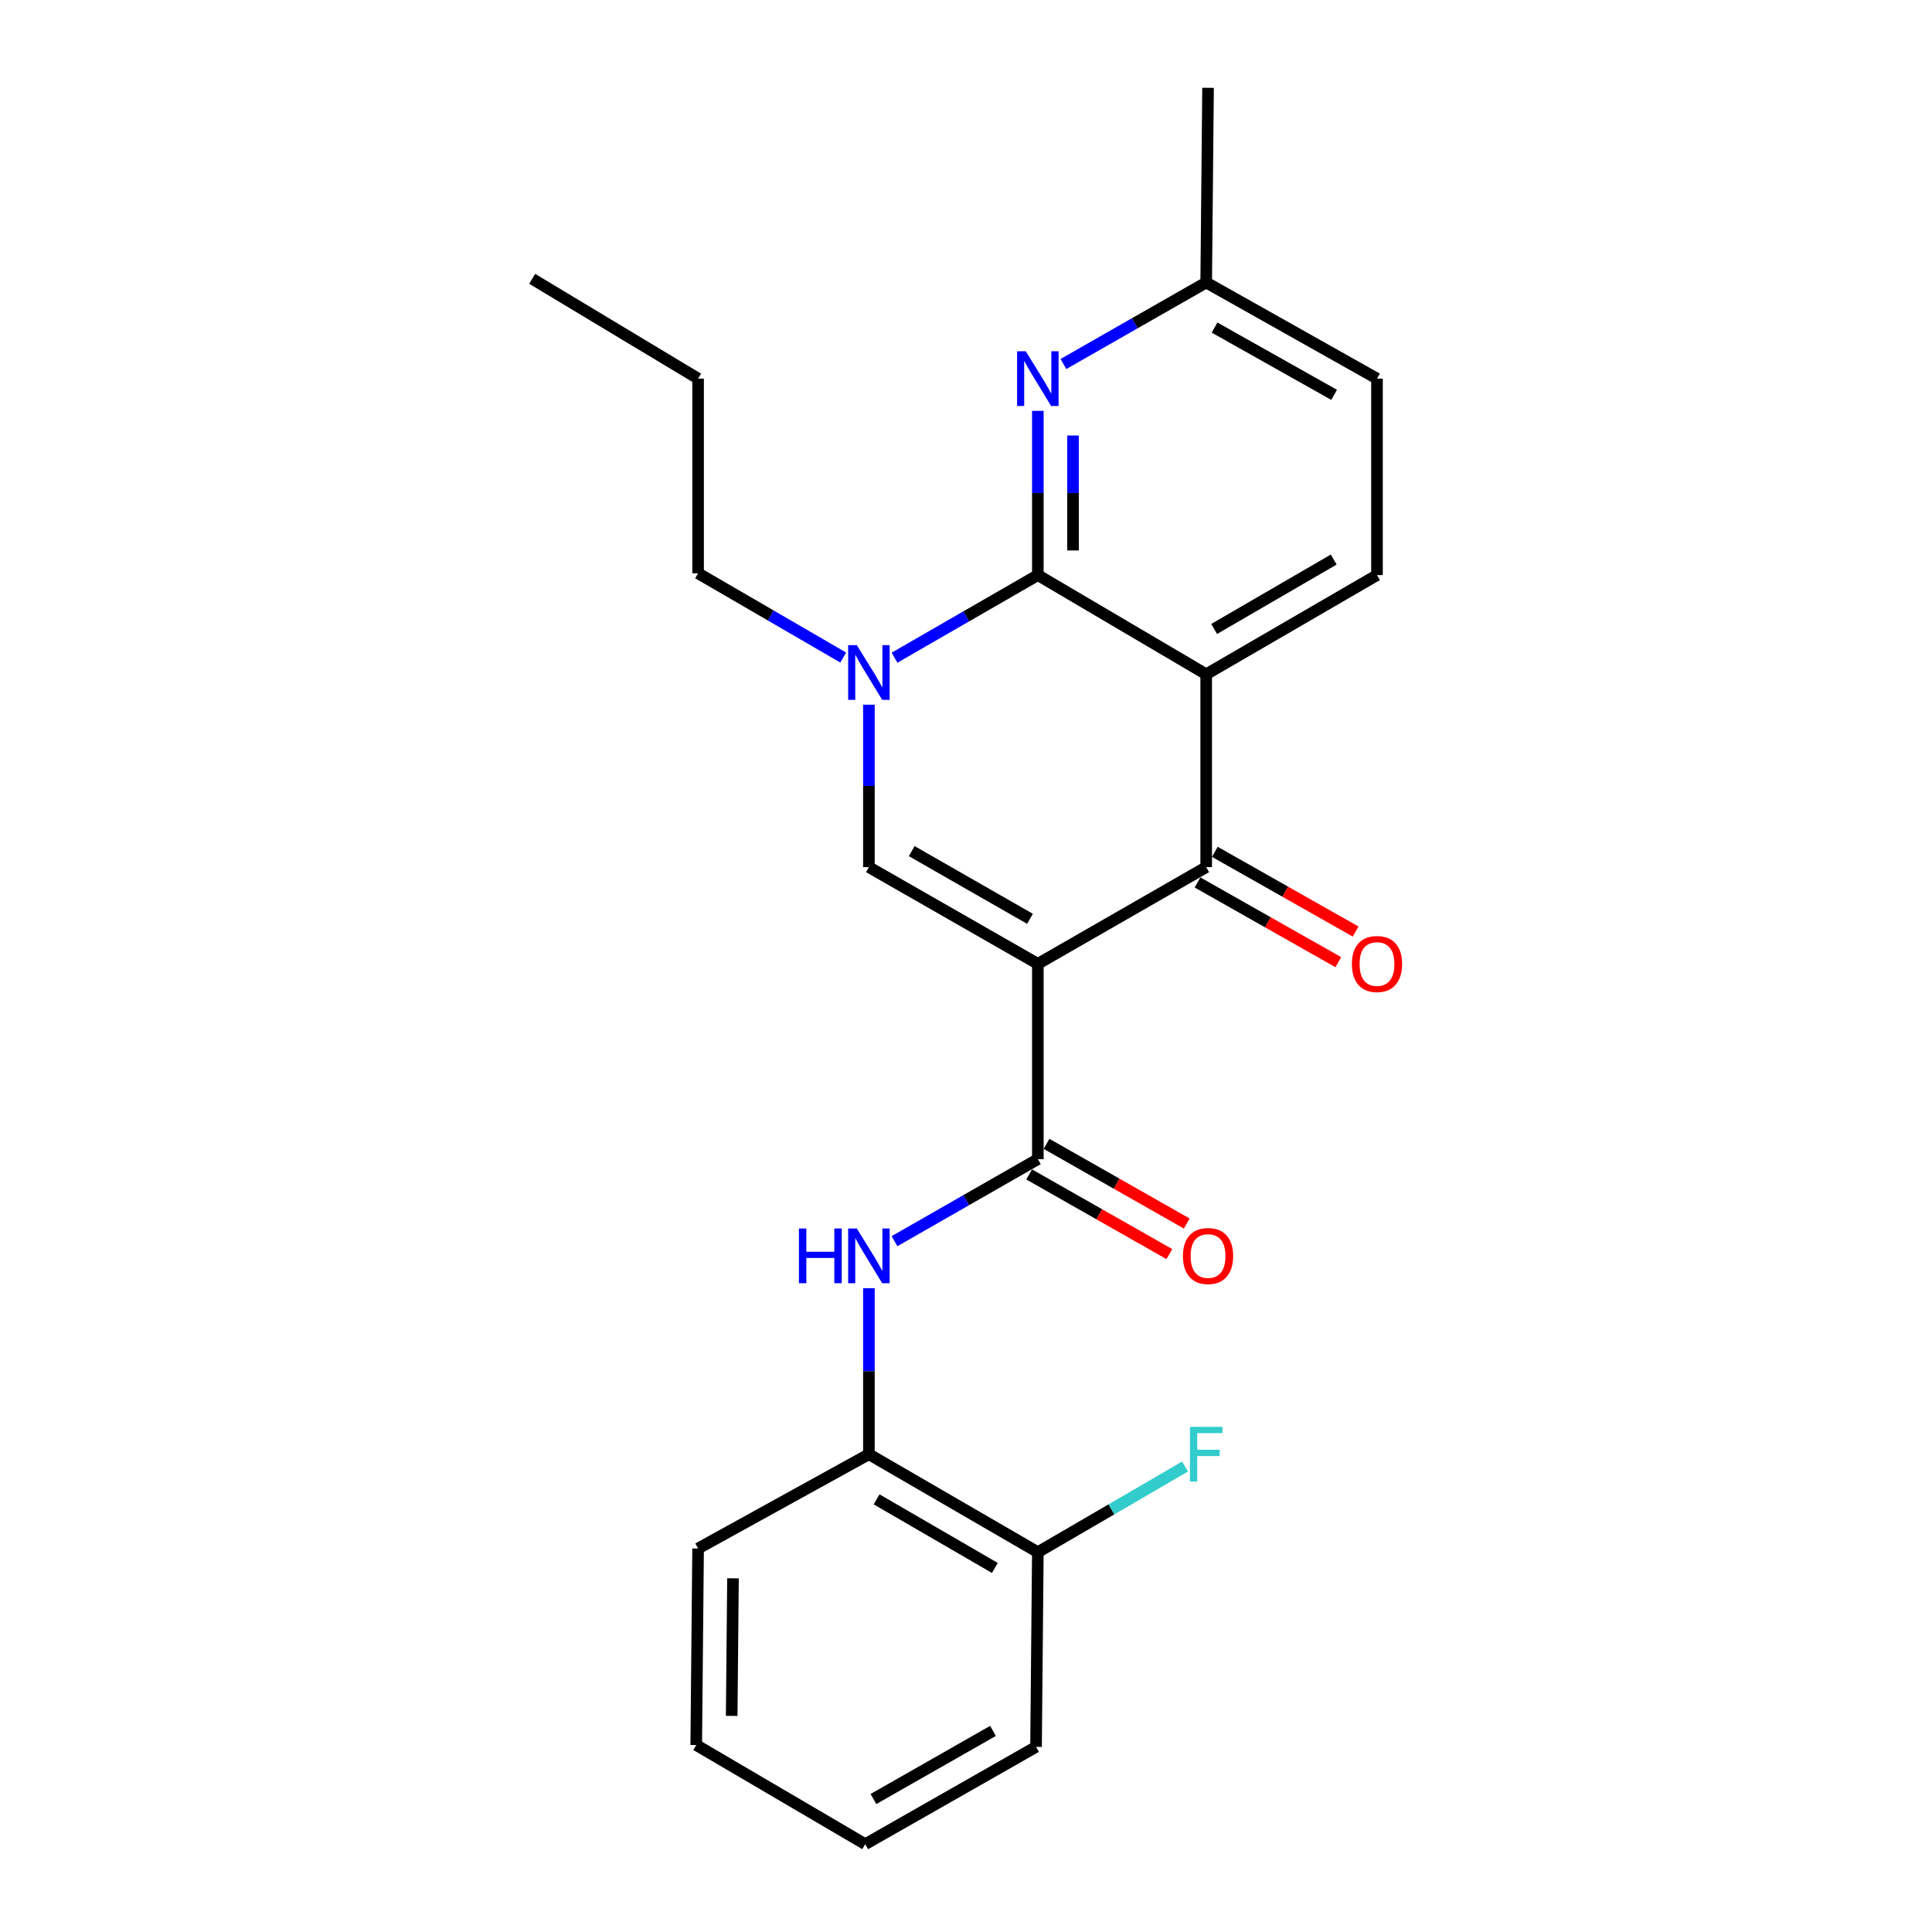 <?xml version='1.0' encoding='iso-8859-1'?>
<svg version='1.1' baseProfile='full'
              xmlns='http://www.w3.org/2000/svg'
                      xmlns:rdkit='http://www.rdkit.org/xml'
                      xmlns:xlink='http://www.w3.org/1999/xlink'
                  xml:space='preserve'
width='1000px' height='1000px' viewBox='0 0 1000 1000'>
<!-- END OF HEADER -->
<rect style='opacity:1.0;fill:#FFFFFF;stroke:none' width='1000' height='1000' x='0' y='0'> </rect>
<path class='bond-2' d='M 537.184,498.887 L 624.322,448.834' style='fill:none;fill-rule:evenodd;stroke:#000000;stroke-width:6px;stroke-linecap:butt;stroke-linejoin:miter;stroke-opacity:1' />
<path class='bond-3' d='M 537.184,498.887 L 449.743,448.834' style='fill:none;fill-rule:evenodd;stroke:#000000;stroke-width:6px;stroke-linecap:butt;stroke-linejoin:miter;stroke-opacity:1' />
<path class='bond-3' d='M 533.114,475.577 L 471.905,440.539' style='fill:none;fill-rule:evenodd;stroke:#000000;stroke-width:6px;stroke-linecap:butt;stroke-linejoin:miter;stroke-opacity:1' />
<path class='bond-5' d='M 537.184,498.887 L 537.184,599.975' style='fill:none;fill-rule:evenodd;stroke:#000000;stroke-width:6px;stroke-linecap:butt;stroke-linejoin:miter;stroke-opacity:1' />
<path class='bond-0' d='M 624.322,349.001 L 624.322,448.834' style='fill:none;fill-rule:evenodd;stroke:#000000;stroke-width:6px;stroke-linecap:butt;stroke-linejoin:miter;stroke-opacity:1' />
<path class='bond-8' d='M 624.322,349.001 L 712.725,297.673' style='fill:none;fill-rule:evenodd;stroke:#000000;stroke-width:6px;stroke-linecap:butt;stroke-linejoin:miter;stroke-opacity:1' />
<path class='bond-8' d='M 628.44,325.555 L 690.322,289.625' style='fill:none;fill-rule:evenodd;stroke:#000000;stroke-width:6px;stroke-linecap:butt;stroke-linejoin:miter;stroke-opacity:1' />
<path class='bond-24' d='M 624.322,349.001 L 537.184,297.673' style='fill:none;fill-rule:evenodd;stroke:#000000;stroke-width:6px;stroke-linecap:butt;stroke-linejoin:miter;stroke-opacity:1' />
<path class='bond-1' d='M 537.184,297.673 L 500.095,319.049' style='fill:none;fill-rule:evenodd;stroke:#000000;stroke-width:6px;stroke-linecap:butt;stroke-linejoin:miter;stroke-opacity:1' />
<path class='bond-1' d='M 500.095,319.049 L 463.006,340.426' style='fill:none;fill-rule:evenodd;stroke:#0000FF;stroke-width:6px;stroke-linecap:butt;stroke-linejoin:miter;stroke-opacity:1' />
<path class='bond-6' d='M 537.184,297.673 L 537.184,255.172' style='fill:none;fill-rule:evenodd;stroke:#000000;stroke-width:6px;stroke-linecap:butt;stroke-linejoin:miter;stroke-opacity:1' />
<path class='bond-6' d='M 537.184,255.172 L 537.184,212.671' style='fill:none;fill-rule:evenodd;stroke:#0000FF;stroke-width:6px;stroke-linecap:butt;stroke-linejoin:miter;stroke-opacity:1' />
<path class='bond-6' d='M 555.393,284.923 L 555.393,255.172' style='fill:none;fill-rule:evenodd;stroke:#000000;stroke-width:6px;stroke-linecap:butt;stroke-linejoin:miter;stroke-opacity:1' />
<path class='bond-6' d='M 555.393,255.172 L 555.393,225.421' style='fill:none;fill-rule:evenodd;stroke:#0000FF;stroke-width:6px;stroke-linecap:butt;stroke-linejoin:miter;stroke-opacity:1' />
<path class='bond-10' d='M 619.837,456.757 L 656.268,477.384' style='fill:none;fill-rule:evenodd;stroke:#000000;stroke-width:6px;stroke-linecap:butt;stroke-linejoin:miter;stroke-opacity:1' />
<path class='bond-10' d='M 656.268,477.384 L 692.699,498.011' style='fill:none;fill-rule:evenodd;stroke:#FF0000;stroke-width:6px;stroke-linecap:butt;stroke-linejoin:miter;stroke-opacity:1' />
<path class='bond-10' d='M 628.808,440.912 L 665.239,461.539' style='fill:none;fill-rule:evenodd;stroke:#000000;stroke-width:6px;stroke-linecap:butt;stroke-linejoin:miter;stroke-opacity:1' />
<path class='bond-10' d='M 665.239,461.539 L 701.671,482.166' style='fill:none;fill-rule:evenodd;stroke:#FF0000;stroke-width:6px;stroke-linecap:butt;stroke-linejoin:miter;stroke-opacity:1' />
<path class='bond-4' d='M 449.743,448.834 L 449.743,406.792' style='fill:none;fill-rule:evenodd;stroke:#000000;stroke-width:6px;stroke-linecap:butt;stroke-linejoin:miter;stroke-opacity:1' />
<path class='bond-4' d='M 449.743,406.792 L 449.743,364.749' style='fill:none;fill-rule:evenodd;stroke:#0000FF;stroke-width:6px;stroke-linecap:butt;stroke-linejoin:miter;stroke-opacity:1' />
<path class='bond-15' d='M 436.447,340.35 L 398.889,318.541' style='fill:none;fill-rule:evenodd;stroke:#0000FF;stroke-width:6px;stroke-linecap:butt;stroke-linejoin:miter;stroke-opacity:1' />
<path class='bond-15' d='M 398.889,318.541 L 361.331,296.732' style='fill:none;fill-rule:evenodd;stroke:#000000;stroke-width:6px;stroke-linecap:butt;stroke-linejoin:miter;stroke-opacity:1' />
<path class='bond-7' d='M 537.184,599.975 L 500.093,621.207' style='fill:none;fill-rule:evenodd;stroke:#000000;stroke-width:6px;stroke-linecap:butt;stroke-linejoin:miter;stroke-opacity:1' />
<path class='bond-7' d='M 500.093,621.207 L 463.002,642.438' style='fill:none;fill-rule:evenodd;stroke:#0000FF;stroke-width:6px;stroke-linecap:butt;stroke-linejoin:miter;stroke-opacity:1' />
<path class='bond-11' d='M 532.687,607.891 L 568.97,628.505' style='fill:none;fill-rule:evenodd;stroke:#000000;stroke-width:6px;stroke-linecap:butt;stroke-linejoin:miter;stroke-opacity:1' />
<path class='bond-11' d='M 568.97,628.505 L 605.253,649.119' style='fill:none;fill-rule:evenodd;stroke:#FF0000;stroke-width:6px;stroke-linecap:butt;stroke-linejoin:miter;stroke-opacity:1' />
<path class='bond-11' d='M 541.682,592.059 L 577.965,612.673' style='fill:none;fill-rule:evenodd;stroke:#000000;stroke-width:6px;stroke-linecap:butt;stroke-linejoin:miter;stroke-opacity:1' />
<path class='bond-11' d='M 577.965,612.673 L 614.248,633.287' style='fill:none;fill-rule:evenodd;stroke:#FF0000;stroke-width:6px;stroke-linecap:butt;stroke-linejoin:miter;stroke-opacity:1' />
<path class='bond-13' d='M 550.433,188.404 L 587.378,167.311' style='fill:none;fill-rule:evenodd;stroke:#0000FF;stroke-width:6px;stroke-linecap:butt;stroke-linejoin:miter;stroke-opacity:1' />
<path class='bond-13' d='M 587.378,167.311 L 624.322,146.218' style='fill:none;fill-rule:evenodd;stroke:#000000;stroke-width:6px;stroke-linecap:butt;stroke-linejoin:miter;stroke-opacity:1' />
<path class='bond-9' d='M 449.743,666.755 L 449.743,709.729' style='fill:none;fill-rule:evenodd;stroke:#0000FF;stroke-width:6px;stroke-linecap:butt;stroke-linejoin:miter;stroke-opacity:1' />
<path class='bond-9' d='M 449.743,709.729 L 449.743,752.704' style='fill:none;fill-rule:evenodd;stroke:#000000;stroke-width:6px;stroke-linecap:butt;stroke-linejoin:miter;stroke-opacity:1' />
<path class='bond-14' d='M 712.725,297.673 L 712.725,195.968' style='fill:none;fill-rule:evenodd;stroke:#000000;stroke-width:6px;stroke-linecap:butt;stroke-linejoin:miter;stroke-opacity:1' />
<path class='bond-12' d='M 449.743,752.704 L 537.184,803.415' style='fill:none;fill-rule:evenodd;stroke:#000000;stroke-width:6px;stroke-linecap:butt;stroke-linejoin:miter;stroke-opacity:1' />
<path class='bond-12' d='M 453.724,776.062 L 514.933,811.559' style='fill:none;fill-rule:evenodd;stroke:#000000;stroke-width:6px;stroke-linecap:butt;stroke-linejoin:miter;stroke-opacity:1' />
<path class='bond-17' d='M 449.743,752.704 L 361.331,801.503' style='fill:none;fill-rule:evenodd;stroke:#000000;stroke-width:6px;stroke-linecap:butt;stroke-linejoin:miter;stroke-opacity:1' />
<path class='bond-16' d='M 537.184,803.415 L 575.283,781.243' style='fill:none;fill-rule:evenodd;stroke:#000000;stroke-width:6px;stroke-linecap:butt;stroke-linejoin:miter;stroke-opacity:1' />
<path class='bond-16' d='M 575.283,781.243 L 613.382,759.071' style='fill:none;fill-rule:evenodd;stroke:#33CCCC;stroke-width:6px;stroke-linecap:butt;stroke-linejoin:miter;stroke-opacity:1' />
<path class='bond-18' d='M 537.184,803.415 L 536.254,904.179' style='fill:none;fill-rule:evenodd;stroke:#000000;stroke-width:6px;stroke-linecap:butt;stroke-linejoin:miter;stroke-opacity:1' />
<path class='bond-19' d='M 624.322,146.218 L 625.283,45.455' style='fill:none;fill-rule:evenodd;stroke:#000000;stroke-width:6px;stroke-linecap:butt;stroke-linejoin:miter;stroke-opacity:1' />
<path class='bond-25' d='M 624.322,146.218 L 712.725,195.968' style='fill:none;fill-rule:evenodd;stroke:#000000;stroke-width:6px;stroke-linecap:butt;stroke-linejoin:miter;stroke-opacity:1' />
<path class='bond-25' d='M 628.653,169.549 L 690.534,204.374' style='fill:none;fill-rule:evenodd;stroke:#000000;stroke-width:6px;stroke-linecap:butt;stroke-linejoin:miter;stroke-opacity:1' />
<path class='bond-20' d='M 361.331,296.732 L 361.331,195.968' style='fill:none;fill-rule:evenodd;stroke:#000000;stroke-width:6px;stroke-linecap:butt;stroke-linejoin:miter;stroke-opacity:1' />
<path class='bond-21' d='M 361.331,801.503 L 360.37,903.228' style='fill:none;fill-rule:evenodd;stroke:#000000;stroke-width:6px;stroke-linecap:butt;stroke-linejoin:miter;stroke-opacity:1' />
<path class='bond-21' d='M 379.394,816.934 L 378.721,888.141' style='fill:none;fill-rule:evenodd;stroke:#000000;stroke-width:6px;stroke-linecap:butt;stroke-linejoin:miter;stroke-opacity:1' />
<path class='bond-26' d='M 536.254,904.179 L 447.841,954.545' style='fill:none;fill-rule:evenodd;stroke:#000000;stroke-width:6px;stroke-linecap:butt;stroke-linejoin:miter;stroke-opacity:1' />
<path class='bond-26' d='M 513.979,895.912 L 452.09,931.169' style='fill:none;fill-rule:evenodd;stroke:#000000;stroke-width:6px;stroke-linecap:butt;stroke-linejoin:miter;stroke-opacity:1' />
<path class='bond-22' d='M 361.331,195.968 L 275.457,144.317' style='fill:none;fill-rule:evenodd;stroke:#000000;stroke-width:6px;stroke-linecap:butt;stroke-linejoin:miter;stroke-opacity:1' />
<path class='bond-23' d='M 360.37,903.228 L 447.841,954.545' style='fill:none;fill-rule:evenodd;stroke:#000000;stroke-width:6px;stroke-linecap:butt;stroke-linejoin:miter;stroke-opacity:1' />
<path  class='atom-5' d='M 443.483 333.91
L 452.763 348.91
Q 453.683 350.39, 455.163 353.07
Q 456.643 355.75, 456.723 355.91
L 456.723 333.91
L 460.483 333.91
L 460.483 362.23
L 456.603 362.23
L 446.643 345.83
Q 445.483 343.91, 444.243 341.71
Q 443.043 339.51, 442.683 338.83
L 442.683 362.23
L 439.003 362.23
L 439.003 333.91
L 443.483 333.91
' fill='#0000FF'/>
<path  class='atom-7' d='M 530.924 181.808
L 540.204 196.808
Q 541.124 198.288, 542.604 200.968
Q 544.084 203.648, 544.164 203.808
L 544.164 181.808
L 547.924 181.808
L 547.924 210.128
L 544.044 210.128
L 534.084 193.728
Q 532.924 191.808, 531.684 189.608
Q 530.484 187.408, 530.124 186.728
L 530.124 210.128
L 526.444 210.128
L 526.444 181.808
L 530.924 181.808
' fill='#0000FF'/>
<path  class='atom-8' d='M 413.523 635.868
L 417.363 635.868
L 417.363 647.908
L 431.843 647.908
L 431.843 635.868
L 435.683 635.868
L 435.683 664.188
L 431.843 664.188
L 431.843 651.108
L 417.363 651.108
L 417.363 664.188
L 413.523 664.188
L 413.523 635.868
' fill='#0000FF'/>
<path  class='atom-8' d='M 443.483 635.868
L 452.763 650.868
Q 453.683 652.348, 455.163 655.028
Q 456.643 657.708, 456.723 657.868
L 456.723 635.868
L 460.483 635.868
L 460.483 664.188
L 456.603 664.188
L 446.643 647.788
Q 445.483 645.868, 444.243 643.668
Q 443.043 641.468, 442.683 640.788
L 442.683 664.188
L 439.003 664.188
L 439.003 635.868
L 443.483 635.868
' fill='#0000FF'/>
<path  class='atom-11' d='M 699.725 498.967
Q 699.725 492.167, 703.085 488.367
Q 706.445 484.567, 712.725 484.567
Q 719.005 484.567, 722.365 488.367
Q 725.725 492.167, 725.725 498.967
Q 725.725 505.847, 722.325 509.767
Q 718.925 513.647, 712.725 513.647
Q 706.485 513.647, 703.085 509.767
Q 699.725 505.887, 699.725 498.967
M 712.725 510.447
Q 717.045 510.447, 719.365 507.567
Q 721.725 504.647, 721.725 498.967
Q 721.725 493.407, 719.365 490.607
Q 717.045 487.767, 712.725 487.767
Q 708.405 487.767, 706.045 490.567
Q 703.725 493.367, 703.725 498.967
Q 703.725 504.687, 706.045 507.567
Q 708.405 510.447, 712.725 510.447
' fill='#FF0000'/>
<path  class='atom-12' d='M 612.283 650.108
Q 612.283 643.308, 615.643 639.508
Q 619.003 635.708, 625.283 635.708
Q 631.563 635.708, 634.923 639.508
Q 638.283 643.308, 638.283 650.108
Q 638.283 656.988, 634.883 660.908
Q 631.483 664.788, 625.283 664.788
Q 619.043 664.788, 615.643 660.908
Q 612.283 657.028, 612.283 650.108
M 625.283 661.588
Q 629.603 661.588, 631.923 658.708
Q 634.283 655.788, 634.283 650.108
Q 634.283 644.548, 631.923 641.748
Q 629.603 638.908, 625.283 638.908
Q 620.963 638.908, 618.603 641.708
Q 616.283 644.508, 616.283 650.108
Q 616.283 655.828, 618.603 658.708
Q 620.963 661.588, 625.283 661.588
' fill='#FF0000'/>
<path  class='atom-17' d='M 615.902 738.544
L 632.742 738.544
L 632.742 741.784
L 619.702 741.784
L 619.702 750.384
L 631.302 750.384
L 631.302 753.664
L 619.702 753.664
L 619.702 766.864
L 615.902 766.864
L 615.902 738.544
' fill='#33CCCC'/>
</svg>
